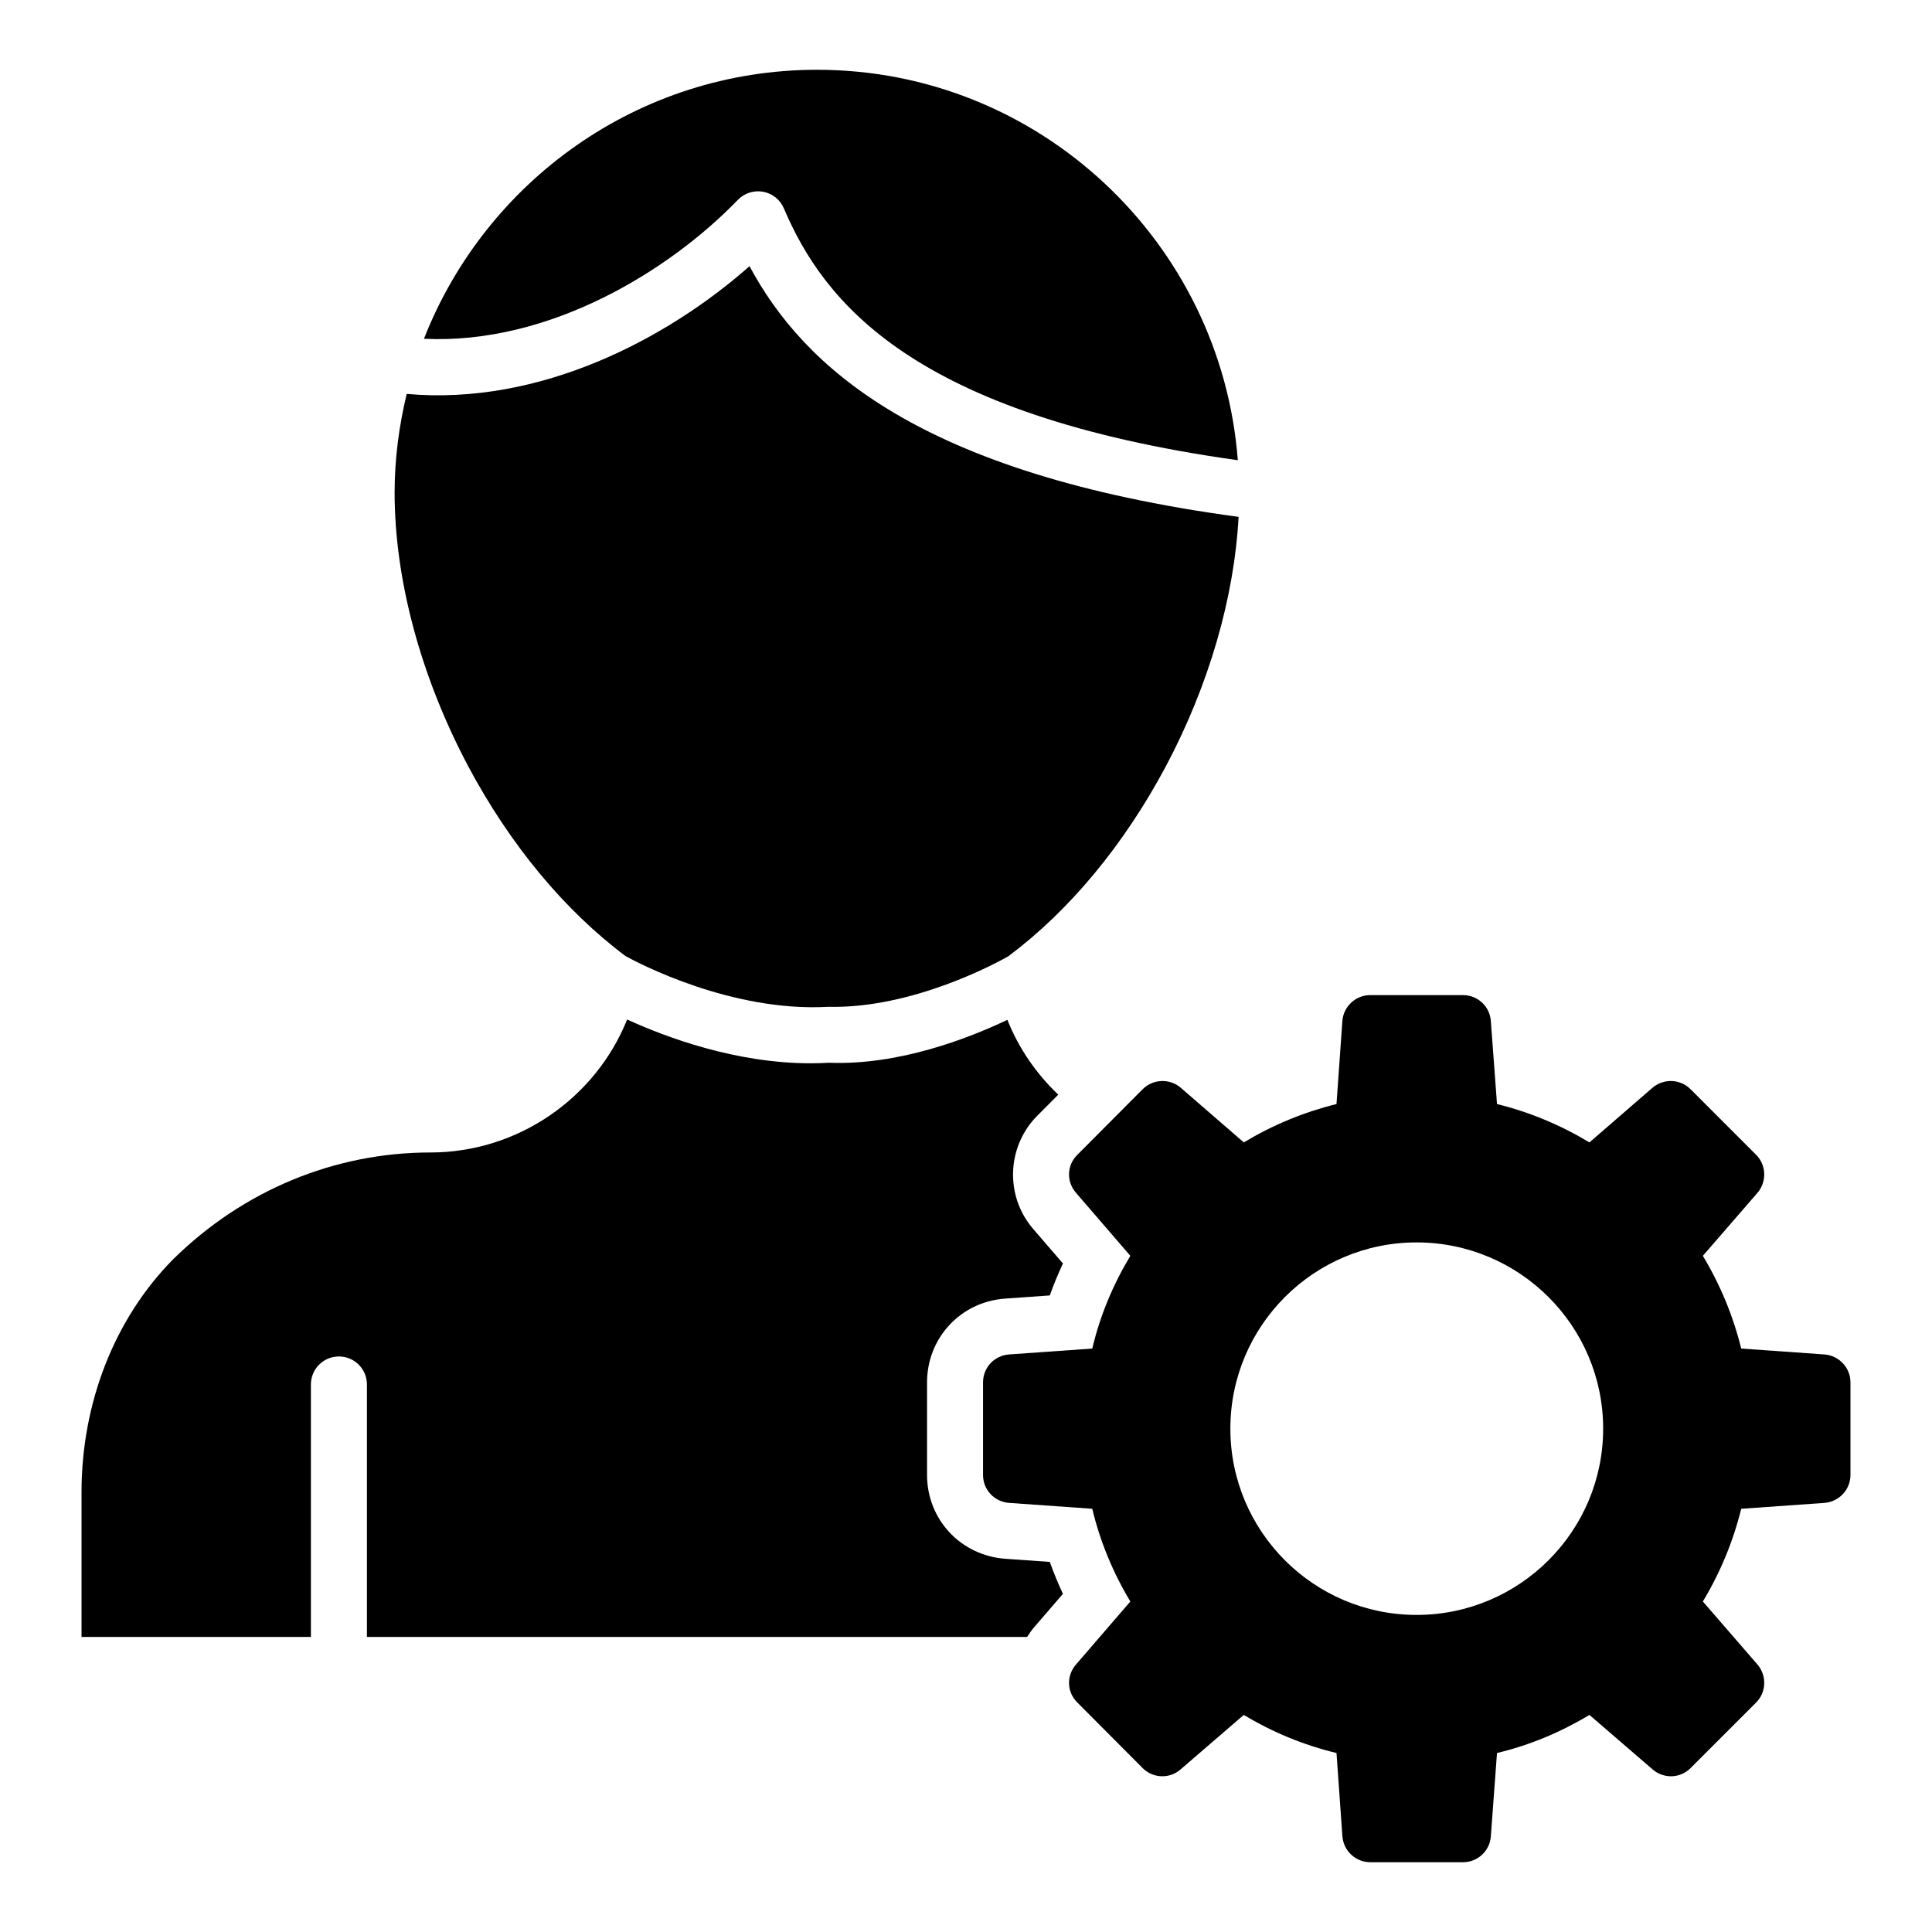<?xml version="1.0" encoding="UTF-8"?>
<!-- Uploaded to: SVG Repo, www.svgrepo.com, Generator: SVG Repo Mixer Tools -->
<svg fill="#000000" width="800px" height="800px" version="1.1" viewBox="144 144 512 512" xmlns="http://www.w3.org/2000/svg">
 <g>
  <path d="m339.55 196.96c1.73-1.797 4.242-2.582 6.691-2.144 2.441 0.449 4.5 2.094 5.481 4.387 10.637 24.941 34.203 54.73 120.31 66.758-4.406-57.781-52.68-103.47-111.51-103.47-47.352 0-87.832 29.621-104.17 71.289 33.309 1.602 65.133-18.109 83.195-36.82z"/>
  <path d="m309.82 397.4c3.356 1.848 28.07 14.871 53.66 13.414 22.254 0.559 44.586-11.605 47.727-13.383 16.191-12.105 30.609-29.473 41.711-50.262 11.449-21.551 18.172-44.789 19.32-66.191-85.008-11.445-115.37-39.984-129.61-66.434-21.793 19.246-55.477 37.02-90.848 33.848-2.019 8.406-3.203 17.129-3.203 26.148 0 23.109 6.953 48.906 19.562 72.637 11.086 20.766 25.496 38.117 41.676 50.223z"/>
  <path d="m410.38 557.09c-11.836-0.891-20.703-10.445-20.703-22.23v-24.492c0-11.785 8.863-21.34 20.629-22.223l11.895-0.84c1.027-2.871 2.195-5.699 3.492-8.473l-7.777-9.016c-7.719-8.82-7.191-22.23 1.289-30.453l5.25-5.273c-5.812-5.519-10.461-12.234-13.484-19.824-10.277 4.891-28.789 12.113-47.297 11.371-1.625 0.102-3.246 0.145-4.856 0.145-19.918 0-38.402-6.93-48.621-11.605-8.371 20.875-28.98 35.242-52.121 35.242-25.434 0-49.645 10.047-68.172 28.285-15.555 15.723-24.297 38.105-24.297 61.715v38.387h60.785v-66.906c0-4.102 3.32-7.422 7.422-7.422 4.102 0 7.422 3.32 7.422 7.422v66.906h174.97c0.551-0.84 1.086-1.688 1.762-2.465l7.719-8.953c-1.289-2.777-2.457-5.598-3.488-8.465z"/>
  <path d="m627.49 502.94-22.047-1.559c-2.152-8.684-5.566-16.922-10.168-24.57l14.473-16.699c2.523-2.969 2.375-7.348-0.371-10.094l-17.367-17.371c-2.746-2.746-7.125-2.894-10.094-0.371l-16.699 14.473c-7.644-4.602-15.809-8.016-24.496-10.168l-1.633-22.043c-0.297-3.859-3.488-6.828-7.422-6.828h-24.496c-3.859 0-7.125 2.969-7.422 6.828l-1.559 22.043c-8.684 2.152-16.922 5.566-24.57 10.168l-16.699-14.473c-2.894-2.523-7.348-2.375-10.094 0.371l-17.297 17.371c-2.82 2.746-2.969 7.125-0.371 10.094l14.398 16.699c-4.602 7.644-8.016 15.812-10.094 24.57l-22.043 1.559c-3.934 0.297-6.902 3.488-6.902 7.422v24.496c0 3.934 2.969 7.125 6.902 7.422l22.043 1.559c2.078 8.684 5.492 16.922 10.094 24.57l-14.398 16.699c-2.598 2.969-2.449 7.348 0.371 10.094l17.297 17.367c2.746 2.746 7.199 2.894 10.094 0.297l16.699-14.398c7.644 4.602 15.887 8.016 24.57 10.094l1.559 22.043c0.297 3.938 3.562 6.906 7.422 6.906h24.496c3.934 0 7.125-2.969 7.422-6.828l1.633-22.117c8.684-2.078 16.848-5.492 24.496-10.094l16.699 14.398c2.969 2.598 7.348 2.449 10.094-0.297l17.367-17.367c2.746-2.746 2.894-7.125 0.371-10.094l-14.473-16.699c4.602-7.644 8.016-15.883 10.168-24.57l22.047-1.559c3.859-0.297 6.902-3.488 6.902-7.422v-24.496c0-3.938-3.043-7.129-6.902-7.426zm-108.07 69.031c-27.242 0-49.359-22.117-49.359-49.359s22.117-49.359 49.359-49.359c27.238 0 49.434 22.117 49.434 49.359 0 27.238-22.195 49.359-49.434 49.359z"/>
 </g>
</svg>